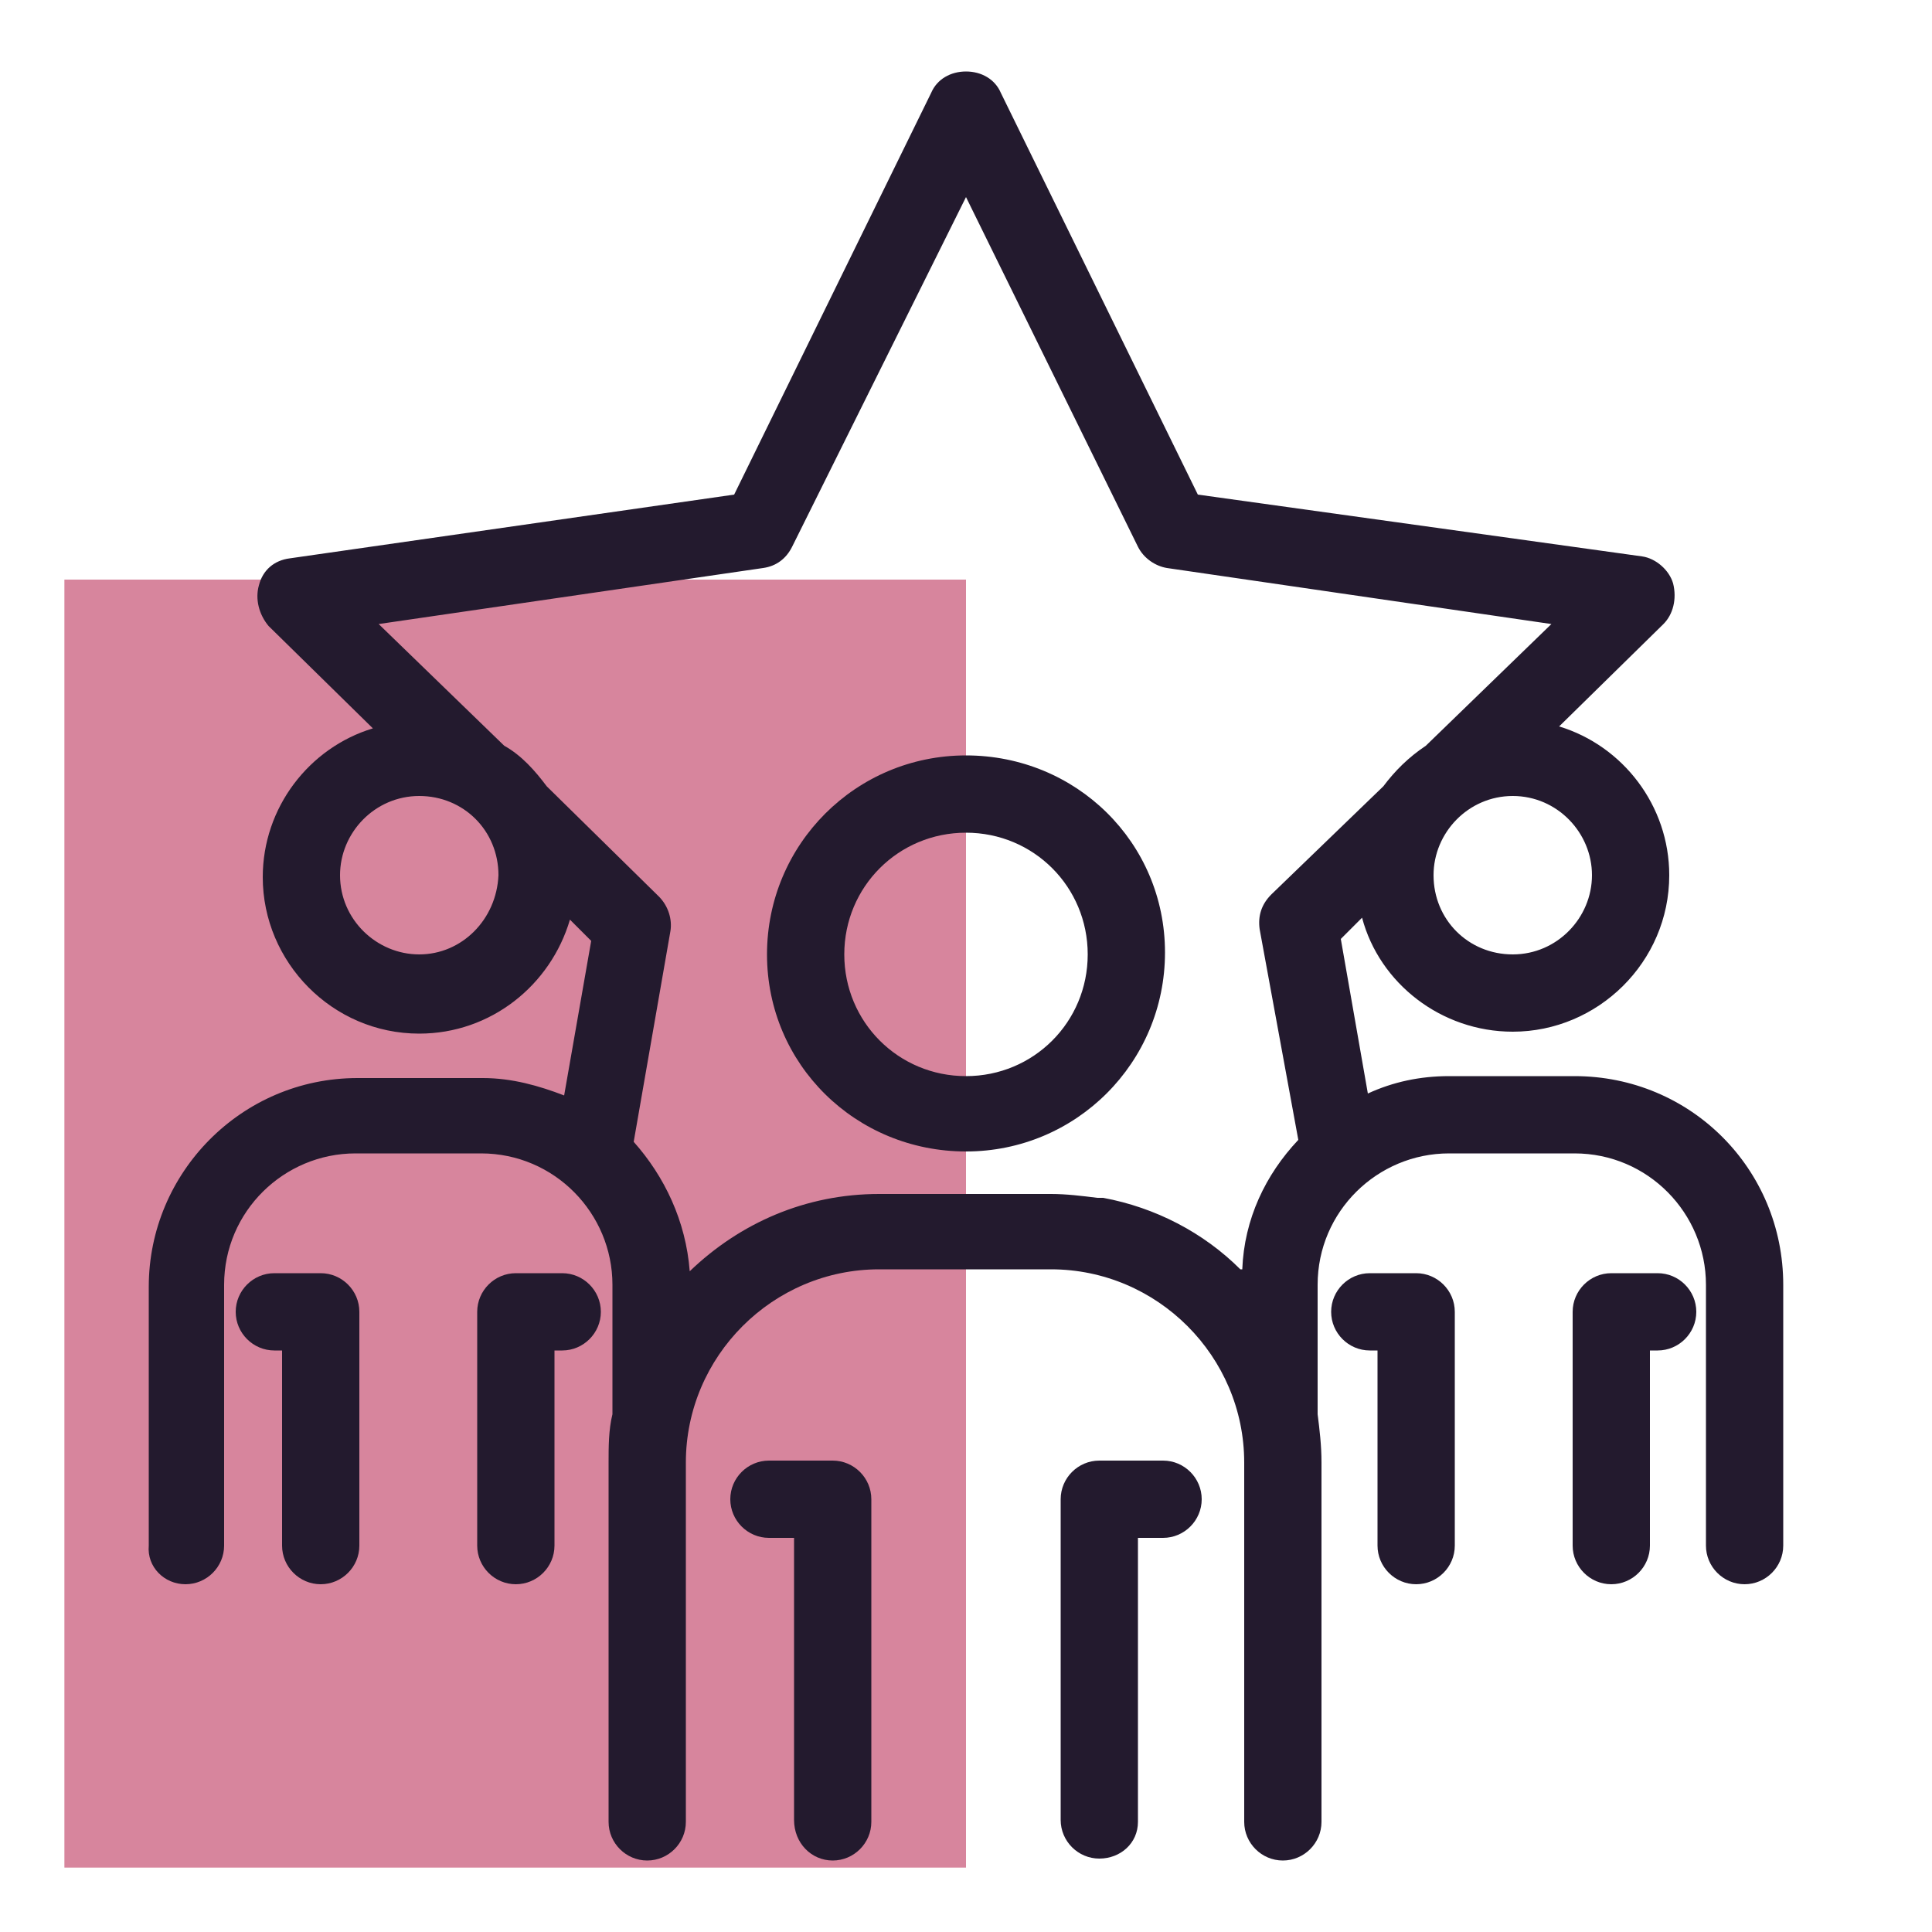 <svg width="30" height="30" viewBox="0 0 30 30" fill="none" xmlns="http://www.w3.org/2000/svg">
<rect x="1" y="9" width="14" height="20" fill="#B10C3C" fill-opacity="0.5"/>
<path d="M15 17.88C16.71 17.88 18.09 16.5 18.09 14.79C18.09 13.08 16.71 11.73 15 11.73C13.29 11.73 11.91 13.11 11.91 14.82C11.91 16.53 13.29 17.88 15 17.88ZM15 12.93C16.05 12.93 16.89 13.77 16.89 14.82C16.89 15.87 16.05 16.71 15 16.71C13.95 16.71 13.11 15.87 13.11 14.82C13.11 13.77 13.95 12.93 15 12.93Z" fill="#231A2E"/>
<path d="M12.93 28.89C13.26 28.89 13.53 28.62 13.53 28.29V23.28C13.53 22.95 13.26 22.68 12.93 22.68H11.94C11.61 22.68 11.34 22.95 11.34 23.28C11.34 23.61 11.61 23.88 11.94 23.88H12.33V28.26C12.33 28.62 12.6 28.89 12.93 28.89V28.89Z" fill="#231A2E"/>
<path d="M17.67 28.29V23.88H18.06C18.39 23.88 18.66 23.61 18.66 23.28C18.66 22.95 18.39 22.68 18.06 22.68H17.07C16.74 22.68 16.47 22.95 16.47 23.28V28.26C16.47 28.59 16.74 28.86 17.07 28.86C17.4 28.86 17.67 28.62 17.67 28.29V28.29Z" fill="#231A2E"/>
<path d="M21.99 24.6C22.32 24.6 22.59 24.33 22.59 24V20.37C22.59 20.04 22.32 19.77 21.99 19.77H21.27C20.94 19.77 20.67 20.04 20.67 20.37C20.67 20.7 20.94 20.97 21.27 20.97H21.39V24C21.39 24.33 21.66 24.6 21.99 24.6H21.99Z" fill="#231A2E"/>
<path d="M25.74 19.77H25.02C24.69 19.77 24.42 20.04 24.42 20.37V24C24.42 24.33 24.69 24.6 25.02 24.6C25.35 24.6 25.62 24.33 25.62 24V20.97H25.74C26.07 20.97 26.34 20.7 26.34 20.37C26.34 20.04 26.07 19.77 25.74 19.77H25.74Z" fill="#231A2E"/>
<path d="M2.88 24.6C3.21 24.6 3.48 24.33 3.48 24V19.95C3.48 18.81 4.41 17.91 5.52 17.91H7.47C8.61 17.91 9.51 18.84 9.51 19.95V21.96C9.45 22.2 9.45 22.47 9.45 22.71V28.29C9.45 28.62 9.72 28.89 10.05 28.89C10.38 28.89 10.65 28.62 10.65 28.29L10.65 22.71C10.65 21.06 12 19.71 13.65 19.71H16.32C17.97 19.71 19.32 21.06 19.32 22.71V28.29C19.32 28.62 19.59 28.89 19.92 28.89C20.25 28.89 20.52 28.62 20.52 28.29V22.71C20.52 22.44 20.49 22.2 20.46 21.96V19.95C20.46 18.81 21.39 17.91 22.5 17.91H24.45C25.59 17.91 26.49 18.84 26.49 19.95L26.49 24C26.49 24.33 26.76 24.6 27.09 24.6C27.42 24.6 27.69 24.33 27.69 24V19.95C27.69 18.15 26.25 16.71 24.45 16.71H22.5C22.05 16.71 21.63 16.8 21.24 16.98L20.82 14.58L21.15 14.25C21.42 15.27 22.38 16.02 23.49 16.02C24.81 16.02 25.92 14.94 25.92 13.59C25.92 12.51 25.2 11.58 24.21 11.28L25.83 9.69C25.98 9.54 26.04 9.3 25.98 9.06C25.92 8.85 25.71 8.67 25.5 8.64L18.6 7.68L15.54 1.44C15.45 1.23 15.24 1.11 15 1.11C14.76 1.11 14.55 1.23 14.46 1.44L11.4 7.68L4.5 8.67C4.26 8.7 4.08 8.85 4.02 9.09C3.96 9.3 4.02 9.54 4.17 9.72L5.79 11.31C4.8 11.61 4.08 12.54 4.08 13.62C4.08 14.94 5.16 16.05 6.51 16.05C7.62 16.05 8.55 15.3 8.85 14.28L9.18 14.61L8.76 17.01C8.37 16.86 7.95 16.74 7.5 16.74H5.55C3.75 16.74 2.31 18.21 2.31 19.98L2.31 24C2.28 24.33 2.55 24.6 2.88 24.6H2.88ZM24.72 13.59C24.72 14.25 24.18 14.82 23.49 14.82C22.8 14.82 22.26 14.28 22.26 13.59C22.26 12.93 22.8 12.36 23.49 12.36C24.18 12.36 24.72 12.93 24.72 13.59ZM6.51 14.82C5.85 14.82 5.28 14.28 5.28 13.59C5.28 12.93 5.82 12.36 6.51 12.36C7.2 12.36 7.74 12.9 7.74 13.59C7.71 14.28 7.17 14.82 6.51 14.82ZM8.49 12.21C8.31 11.97 8.1 11.73 7.83 11.58L5.88 9.69L11.85 8.82C12.06 8.79 12.21 8.67 12.3 8.49L15 3.06L17.67 8.49C17.76 8.67 17.94 8.79 18.12 8.82L24.09 9.69L22.14 11.58C21.87 11.76 21.66 11.97 21.48 12.21L19.74 13.89C19.59 14.04 19.53 14.22 19.56 14.43L20.16 17.7C19.65 18.24 19.32 18.93 19.29 19.71H19.26C18.69 19.14 17.94 18.75 17.13 18.6H17.04C16.8 18.57 16.56 18.54 16.32 18.54H13.65C12.51 18.54 11.49 18.99 10.71 19.74C10.65 18.96 10.32 18.27 9.84 17.73L10.41 14.46C10.44 14.28 10.38 14.07 10.23 13.92L8.49 12.21Z" fill="#231A2E"/>
<path d="M4.98 24.6C5.31 24.6 5.58 24.33 5.58 24V20.37C5.58 20.04 5.31 19.77 4.98 19.77H4.26C3.93 19.77 3.66 20.04 3.66 20.37C3.66 20.7 3.93 20.97 4.26 20.97H4.38V24C4.38 24.33 4.65 24.6 4.98 24.6H4.98Z" fill="#231A2E"/>
<path d="M8.61 24V20.97H8.73C9.06 20.97 9.33 20.7 9.33 20.37C9.33 20.04 9.06 19.77 8.73 19.77H8.01C7.68 19.77 7.41 20.04 7.41 20.37V24C7.41 24.33 7.68 24.6 8.01 24.6C8.34 24.6 8.61 24.33 8.61 24H8.61Z" fill="#231A2E"/>
</svg>
